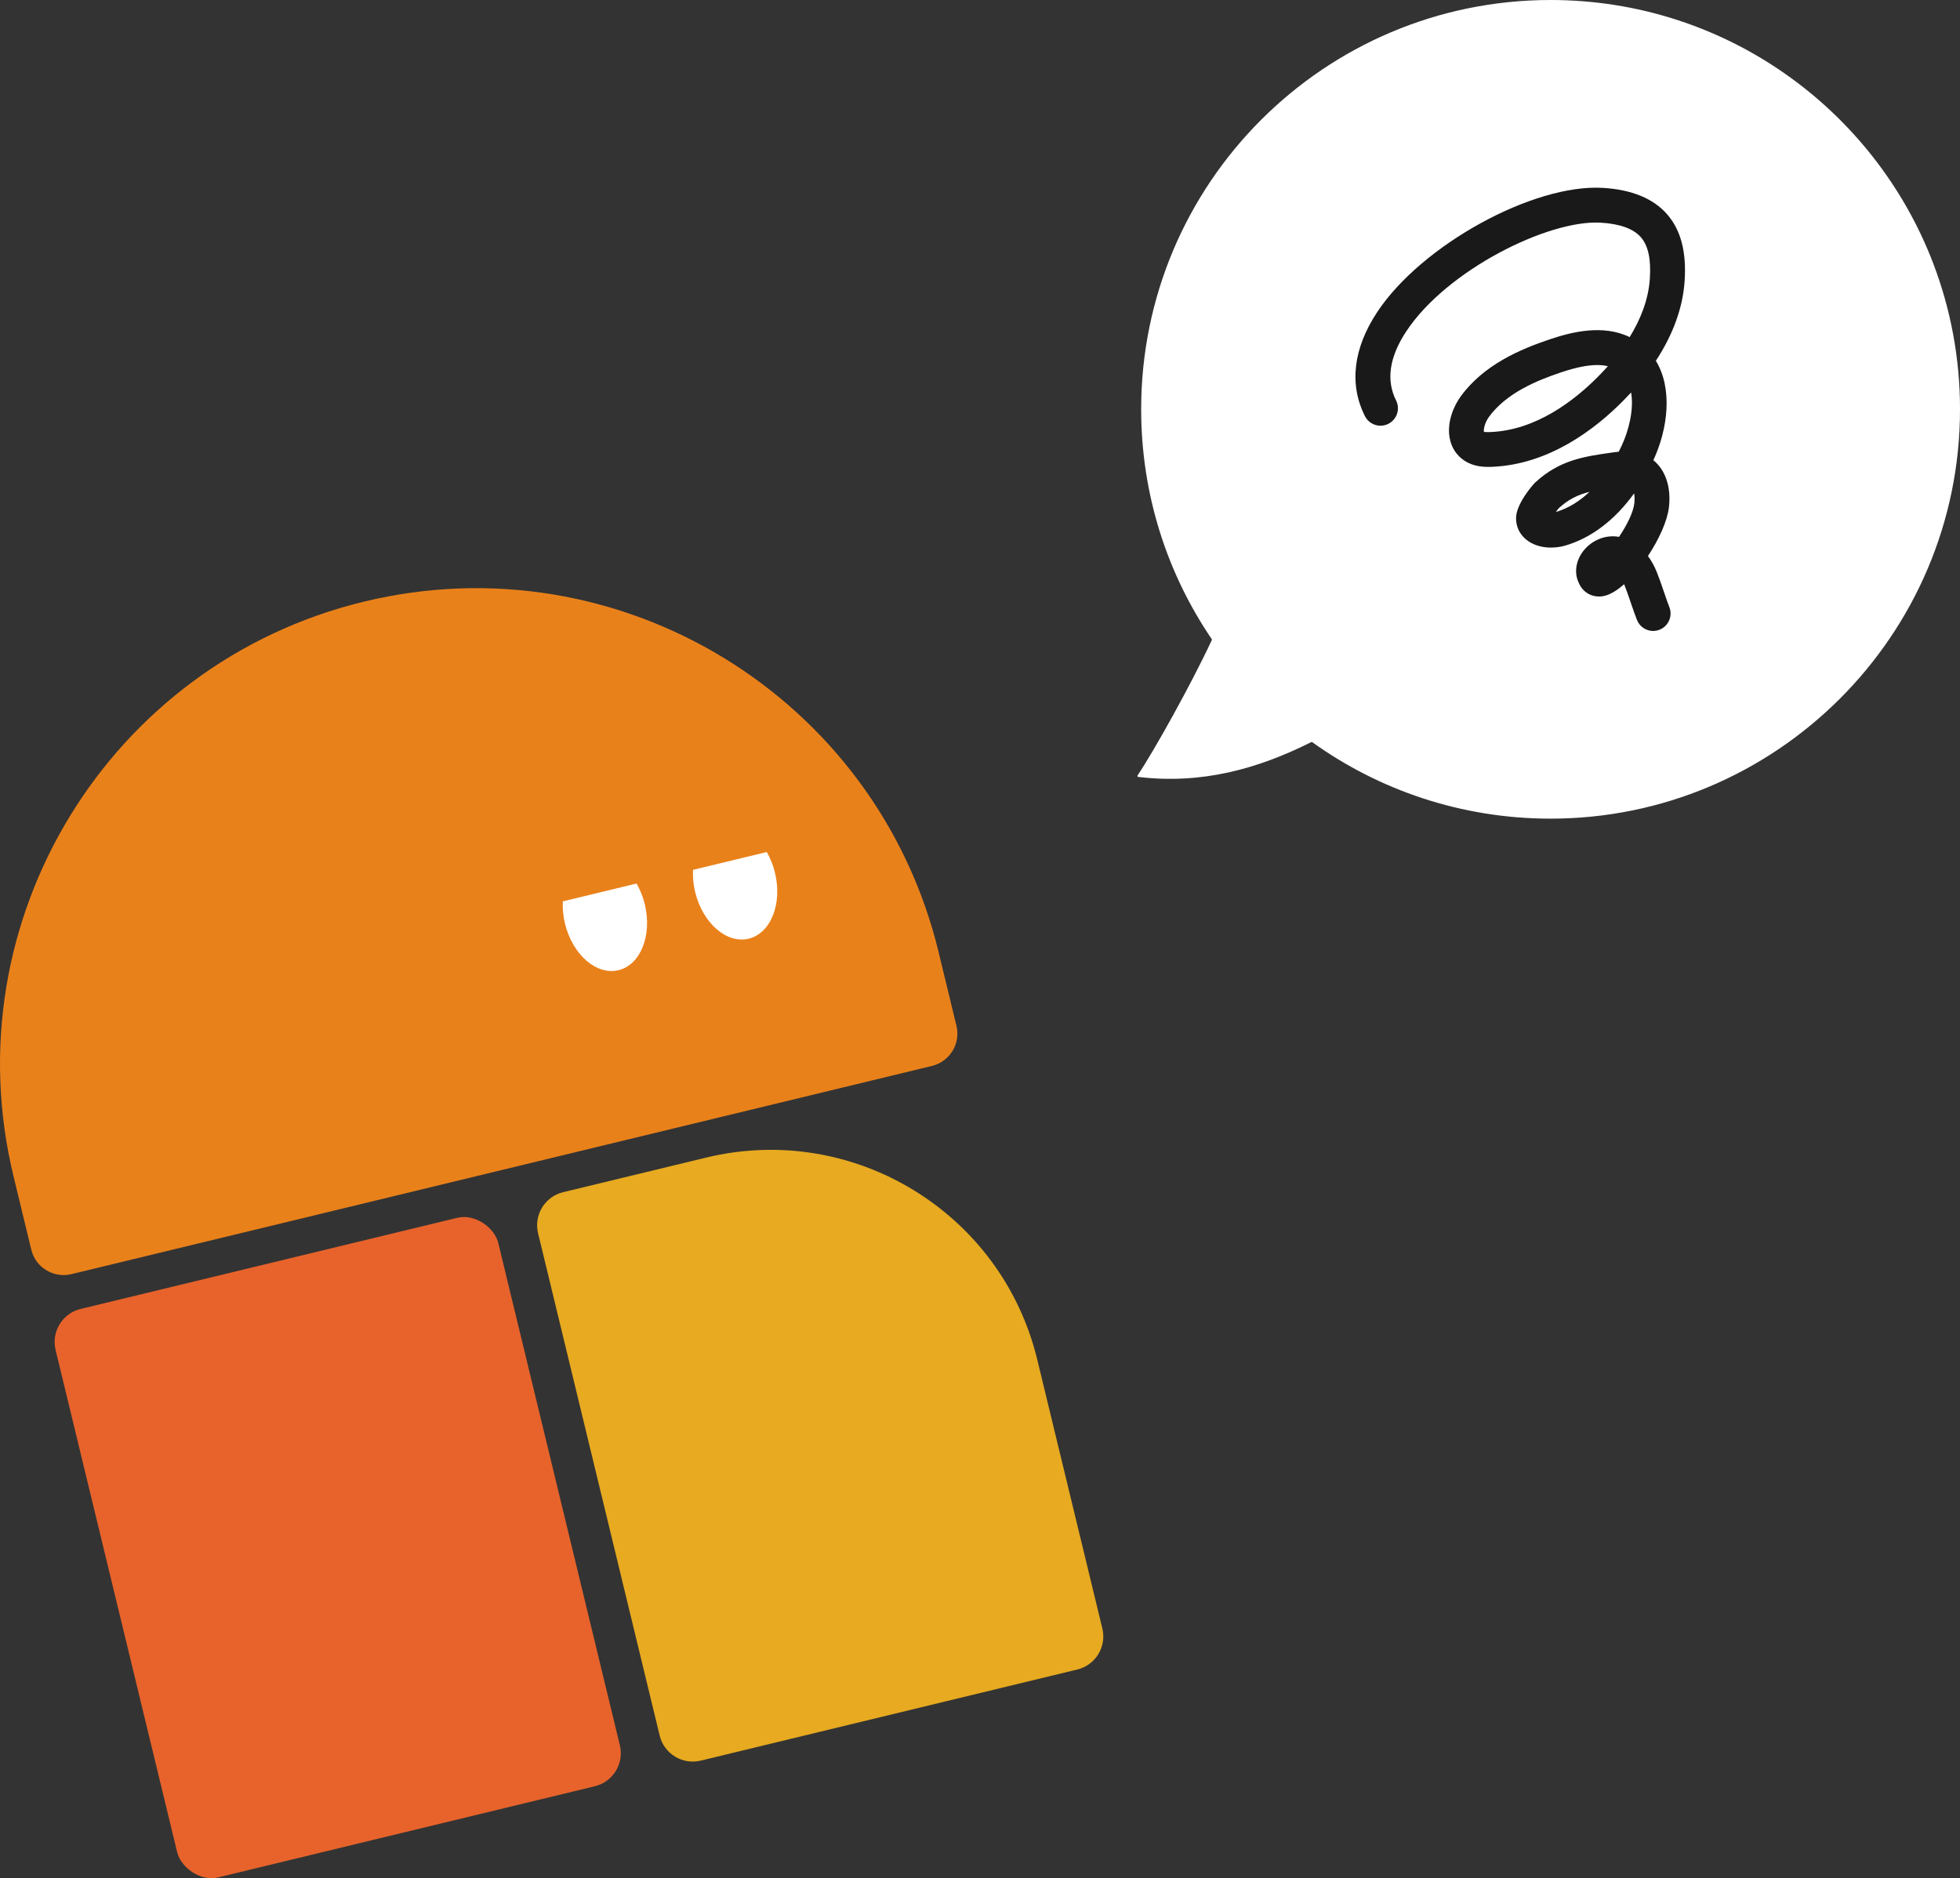 <?xml version="1.0" encoding="UTF-8"?><svg id="b" xmlns="http://www.w3.org/2000/svg" width="156.681" height="150.189" viewBox="0 0 156.681 150.189"><rect x="0" y="0" width="156.681" height="150.189" fill="#333333" stroke="none"/><defs><style>.d{fill:#e9811a;}.e{fill:#e7aa20;}.f{fill:#fff;}.g{fill:#e7632b;}.h{fill:#191919;}</style></defs><g id="c"><g><g><path class="d" d="M34.605,47.446h0c20.998,0,38.046,17.048,38.046,38.046v6.062c0,1.466-1.19,2.656-2.656,2.656H-.785c-1.466,0-2.656-1.19-2.656-2.656v-6.062c0-20.998,17.048-38.046,38.046-38.046Z" transform="translate(-15.69 10.128) rotate(-13.605)"/><rect class="g" x="8.794" y="100.362" width="36.408" height="46.764" rx="2.718" ry="2.718" transform="translate(-28.351 9.823) rotate(-13.605)"/><path class="e" d="M50.081,91.027h11.767c12.1,0,21.924,9.824,21.924,21.924v22.122c0,1.5-1.218,2.718-2.718,2.718h-30.973c-1.5,0-2.718-1.218-2.718-2.718v-41.328c0-1.5,1.218-2.718,2.718-2.718Z" transform="translate(-25.073 18.634) rotate(-13.605)"/><path class="f" d="M44.992,72.072c-.028,.568,.026,1.169,.174,1.779,.601,2.483,2.516,4.151,4.278,3.724s2.702-2.785,2.101-5.268c-.147-.609-.375-1.169-.659-1.661"/><path class="f" d="M55.399,69.553c-.028,.568,.026,1.169,.174,1.779,.601,2.483,2.516,4.151,4.278,3.724s2.702-2.785,2.101-5.268c-.147-.609-.375-1.169-.659-1.661"/></g><path class="f" d="M154.538,21.054c1.385,3.626,2.144,7.562,2.144,11.675,0,18.081-14.73,32.773-32.81,32.729-7.083-.017-13.637-2.284-18.985-6.124-.014-.01-.033-.012-.048-.004-4.319,2.165-8.77,3.392-13.843,2.794-.06-.007-.092-.076-.058-.126,1.267-1.871,4.289-7.285,5.935-10.823,.011-.023,.008-.049-.006-.07-3.561-5.238-5.643-11.564-5.643-18.376C91.223,14.653,105.876,0,123.952,0c13.963,0,25.884,8.744,30.586,21.054Z"/><path class="h" d="M132.154,50.452c-.551,0-1.073-.329-1.292-.872-.14-.344-.298-.807-.467-1.301-.169-.497-.35-1.029-.533-1.491-.011-.025-.021-.05-.031-.075-.604,.534-1.207,.893-1.739,.965-.838,.114-1.577-.317-1.895-1.095-.359-.752-.244-1.708,.34-2.486,.669-.888,1.775-1.349,2.818-1.181,.022,.004,.046,.008,.068,.012,.608-.901,1.134-1.925,1.224-2.687,.035-.304,.023-.575-.018-.792-1.526,2.125-3.434,3.579-5.54,4.186-.814,.235-2.098,.263-3.02-.439-.573-.436-.885-1.067-.878-1.777,.008-1.134,1.35-2.673,1.53-2.839,1.96-1.81,3.936-2.086,6.224-2.406l.126-.018c.105-.015,.216-.028,.329-.04,.079-.153,.15-.299,.216-.437,.558-1.176,1.019-2.913,.773-4.299-.198,.217-.403,.432-.614,.646-2.288,2.319-5.97,5.121-10.515,5.301-.632,.027-1.467-.008-2.207-.502-.627-.417-1.032-1.046-1.171-1.817-.222-1.235,.31-2.518,.882-3.306,1.854-2.556,4.803-3.792,7.165-4.583,1.74-.583,4.218-1.198,6.345-.166,.844-1.372,1.494-2.949,1.611-4.646,.109-1.574-.126-2.667-.721-3.345-.592-.674-1.664-1.063-3.188-1.157-4.186-.258-12.333,3.79-15.565,8.696-1.35,2.048-1.622,3.904-.81,5.516,.346,.688,.069,1.525-.618,1.872-.687,.347-1.525,.071-1.872-.618-1.274-2.532-.938-5.403,.972-8.304,3.531-5.359,12.484-10.287,18.063-9.944,2.293,.14,4.013,.847,5.113,2.101,1.109,1.265,1.569,3.024,1.406,5.376-.147,2.116-.93,4.266-2.297,6.348,1.357,2.227,.969,5.437-.2,7.949,.971,.788,1.432,2.158,1.245,3.766-.129,1.098-.798,2.572-1.679,3.896,.278,.374,.519,.808,.713,1.292,.201,.505,.399,1.085,.584,1.626,.149,.439,.289,.85,.412,1.156,.288,.713-.057,1.526-.77,1.814-.172,.069-.349,.102-.522,.102Zm-5.088-11.125c-.922,.233-1.681,.59-2.454,1.304-.056,.058-.144,.174-.238,.311,1.05-.314,1.944-.909,2.692-1.615Zm.619-10.139c-.774,0-1.72,.192-2.87,.577-1.967,.659-4.403,1.662-5.794,3.577-.352,.485-.45,1.057-.387,1.208-.01-.024,.066,0,.326,0,.055,0,.118,0,.19-.004,3.636-.144,6.706-2.512,8.641-4.474,.242-.245,.49-.509,.741-.791-.257-.062-.539-.092-.848-.092Z"/></g></g></svg>